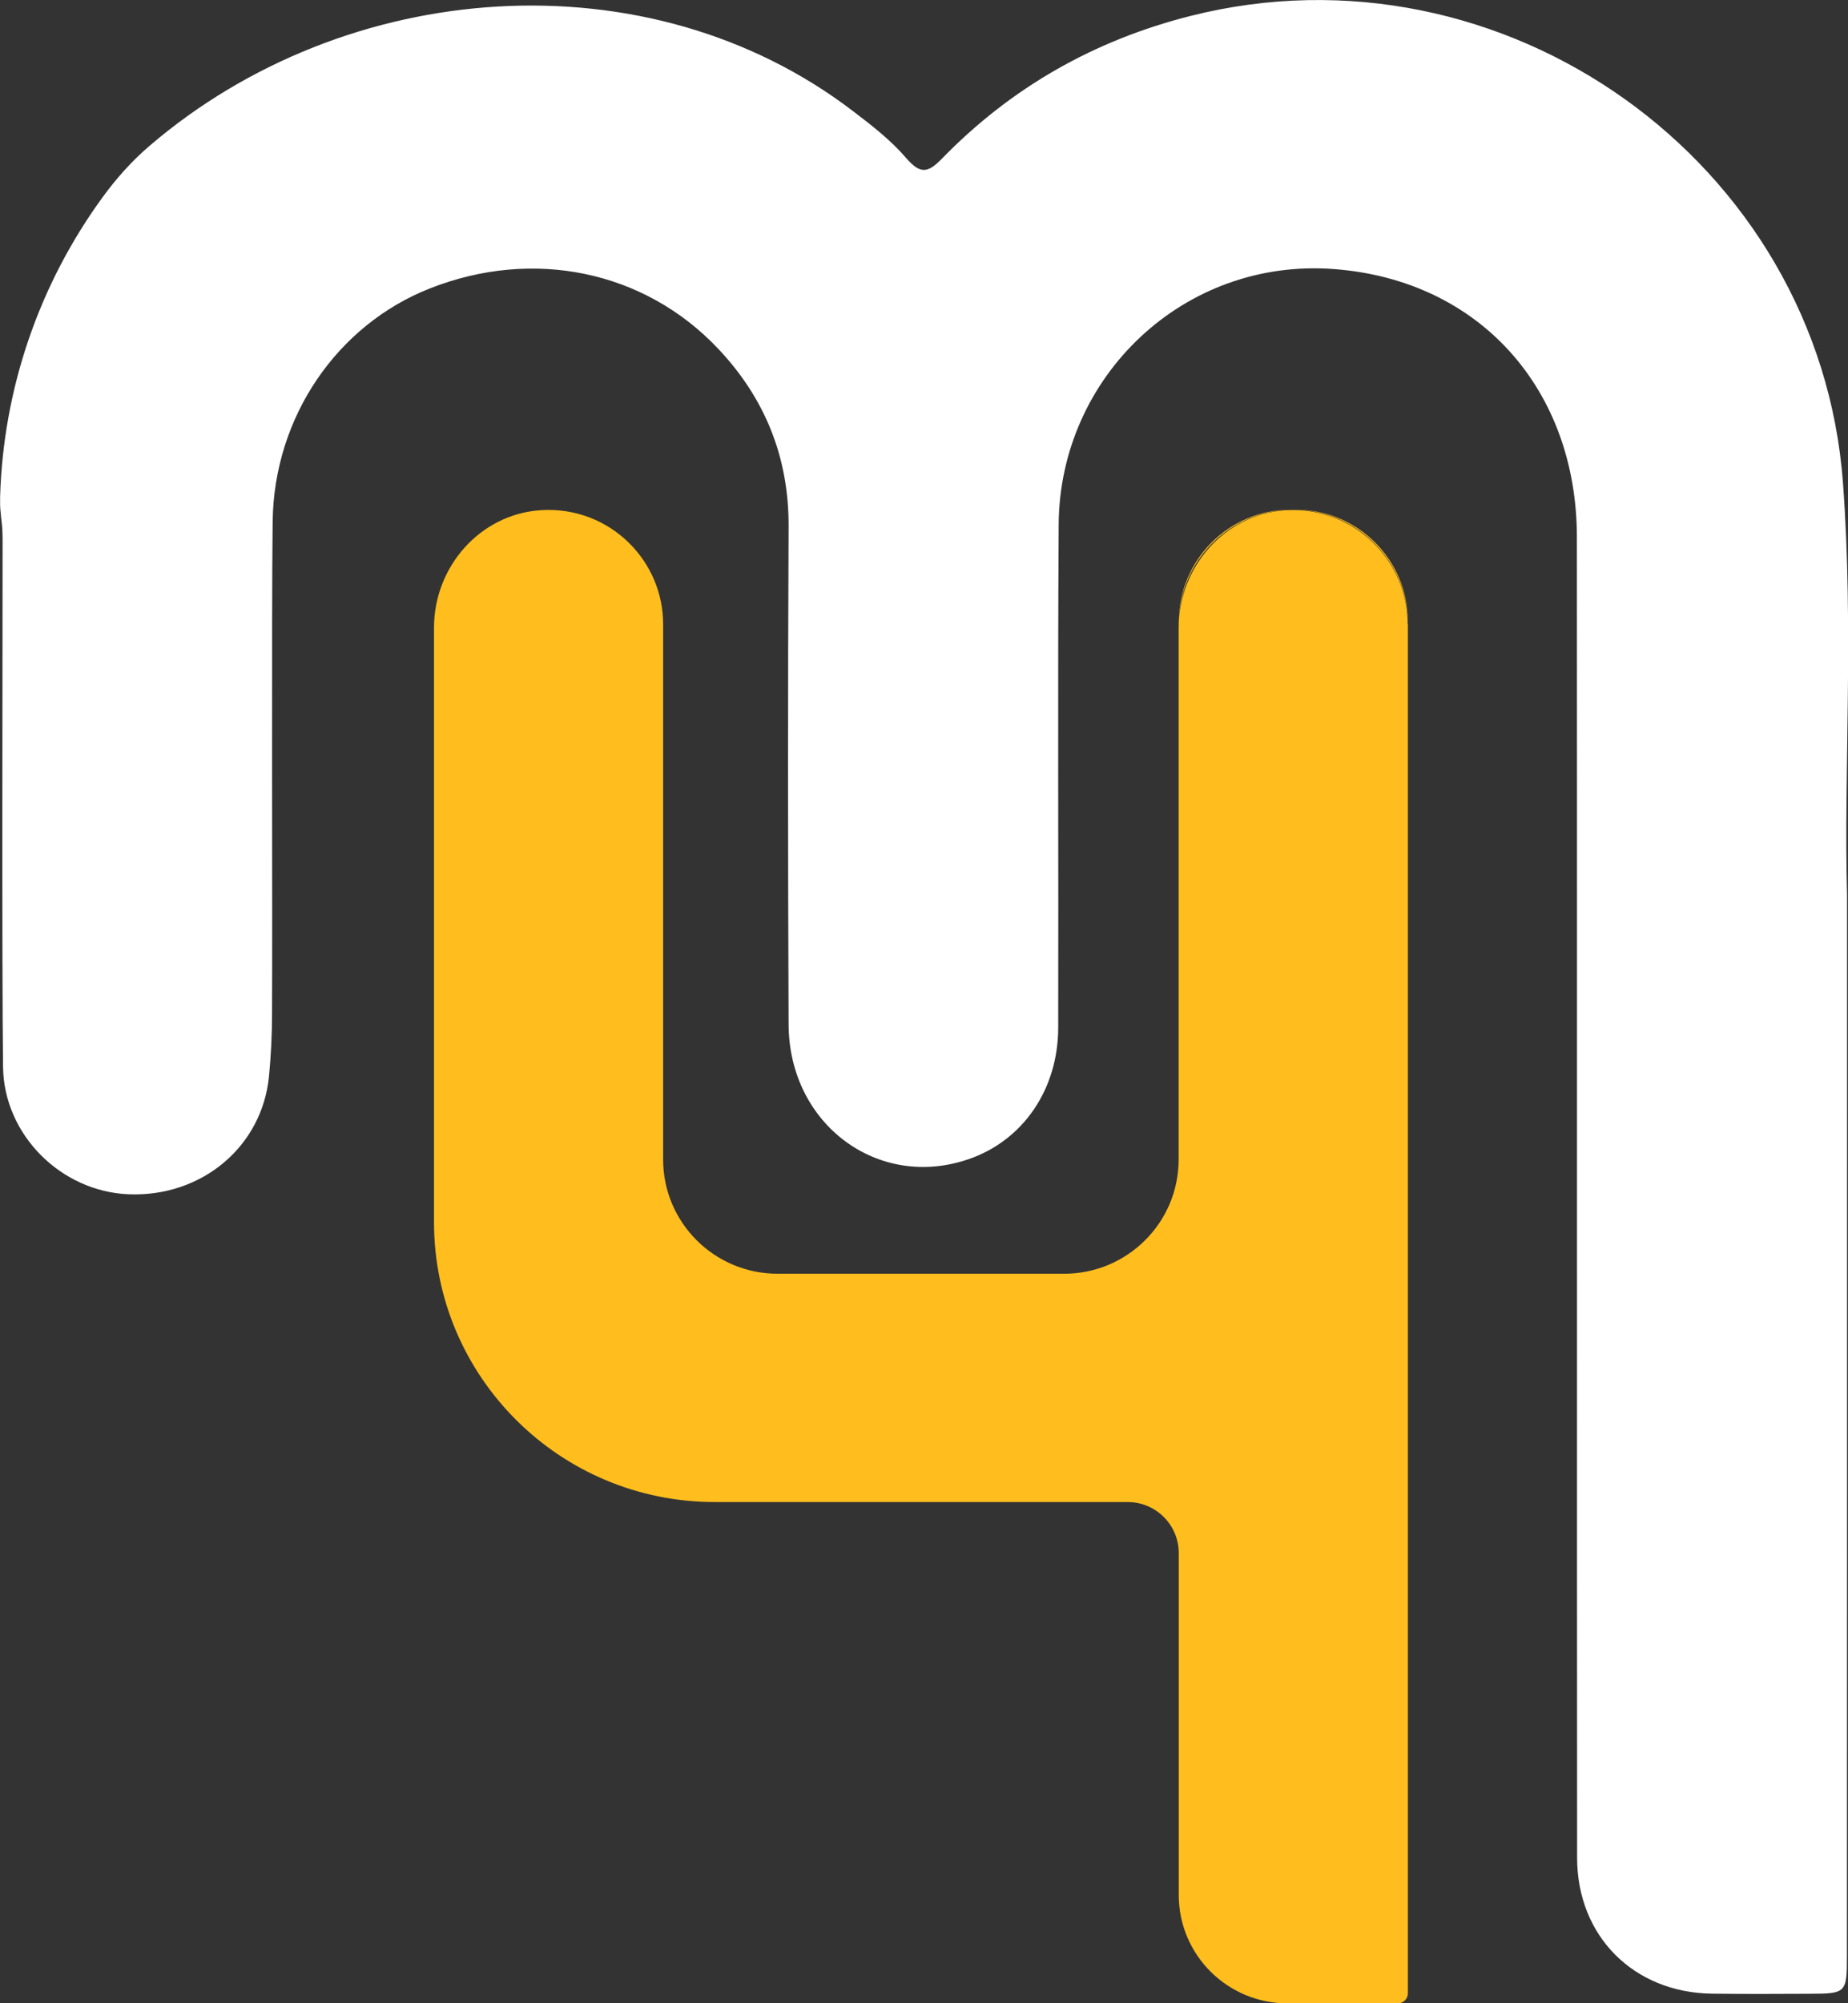 <svg xmlns="http://www.w3.org/2000/svg" width="48" height="52" viewBox="0 0 48 52" fill="none"><rect x="0" y="0" width="48" height="52" fill="#333333" stroke="none"/><g clip-path="url(#clip0_57_460)"><path d="M36.568 16.193V51.742C36.568 51.885 36.452 52.003 36.305 52.003H33.44C31.879 52.003 30.617 50.742 30.617 49.19V40.312C30.617 39.583 30.019 38.987 29.288 38.99H29.272H18.566C14.539 38.99 11.273 35.737 11.273 31.724V16.291C11.273 14.717 12.465 13.35 14.039 13.244C14.944 13.183 15.767 13.523 16.352 14.107C16.889 14.644 17.224 15.385 17.224 16.202V30.099C17.224 31.736 18.556 33.064 20.2 33.064H27.638C29.281 33.064 30.614 31.736 30.614 30.099V16.297C30.614 14.726 31.803 13.356 33.373 13.247C34.278 13.183 35.104 13.526 35.69 14.11C36.229 14.647 36.562 15.388 36.562 16.205L36.568 16.193Z" fill="#FFBE1D"></path><path d="M33.531 13.229H33.595C31.952 13.229 30.62 14.556 30.62 16.193V16.133C30.62 14.529 31.924 13.229 33.531 13.229Z" fill="#FFBE1D"></path><path d="M36.568 16.133V16.193C36.568 15.376 36.235 14.635 35.696 14.097C35.156 13.56 34.412 13.229 33.592 13.229H33.653C35.263 13.229 36.568 14.529 36.568 16.133Z" fill="#FFBE1D"></path><path d="M2.664 5.121C1.012 7.387 0.085 10.097 0.003 12.897C0.003 12.931 0.003 12.964 0.003 12.998C-0.006 13.274 0.058 13.553 0.064 13.842C0.067 13.912 0.067 13.985 0.067 14.058C0.067 16.776 0.046 24.966 0.079 27.687C0.097 29.461 1.591 30.934 3.347 31.001C5.243 31.074 6.81 29.762 6.987 27.936C7.039 27.396 7.066 26.852 7.066 26.308C7.079 23.872 7.051 15.968 7.082 13.529C7.118 10.82 8.758 8.432 11.173 7.484C13.84 6.436 16.724 7.017 18.645 9.043C19.864 10.328 20.492 11.865 20.483 13.669C20.462 17.976 20.465 22.28 20.483 26.588C20.492 29.191 22.819 30.907 25.175 30.084C26.577 29.595 27.483 28.277 27.486 26.676C27.495 22.323 27.471 17.97 27.498 13.617C27.519 9.787 30.745 6.679 34.668 6.986C38.458 7.281 40.955 10.13 40.958 13.939C40.964 19.902 40.958 42.268 40.964 48.23C40.967 50.256 42.43 51.72 44.457 51.751C45.311 51.763 46.168 51.757 47.021 51.754C47.945 51.751 47.972 51.73 47.972 50.788C47.975 47.31 47.975 27.429 47.975 23.228C47.887 20.142 48.152 16.33 47.869 12.53C47.25 4.201 39.052 -1.637 30.925 0.413C28.422 1.045 26.263 2.272 24.468 4.116C24.099 4.495 23.904 4.526 23.538 4.104C23.142 3.642 22.645 3.256 22.154 2.883C16.831 -1.182 8.99 -0.592 3.878 3.791C3.42 4.183 3.018 4.635 2.664 5.121Z" fill="white"></path></g><defs><clipPath id="clip0_57_460"><rect width="48" height="52" fill="white"></rect></clipPath></defs></svg>